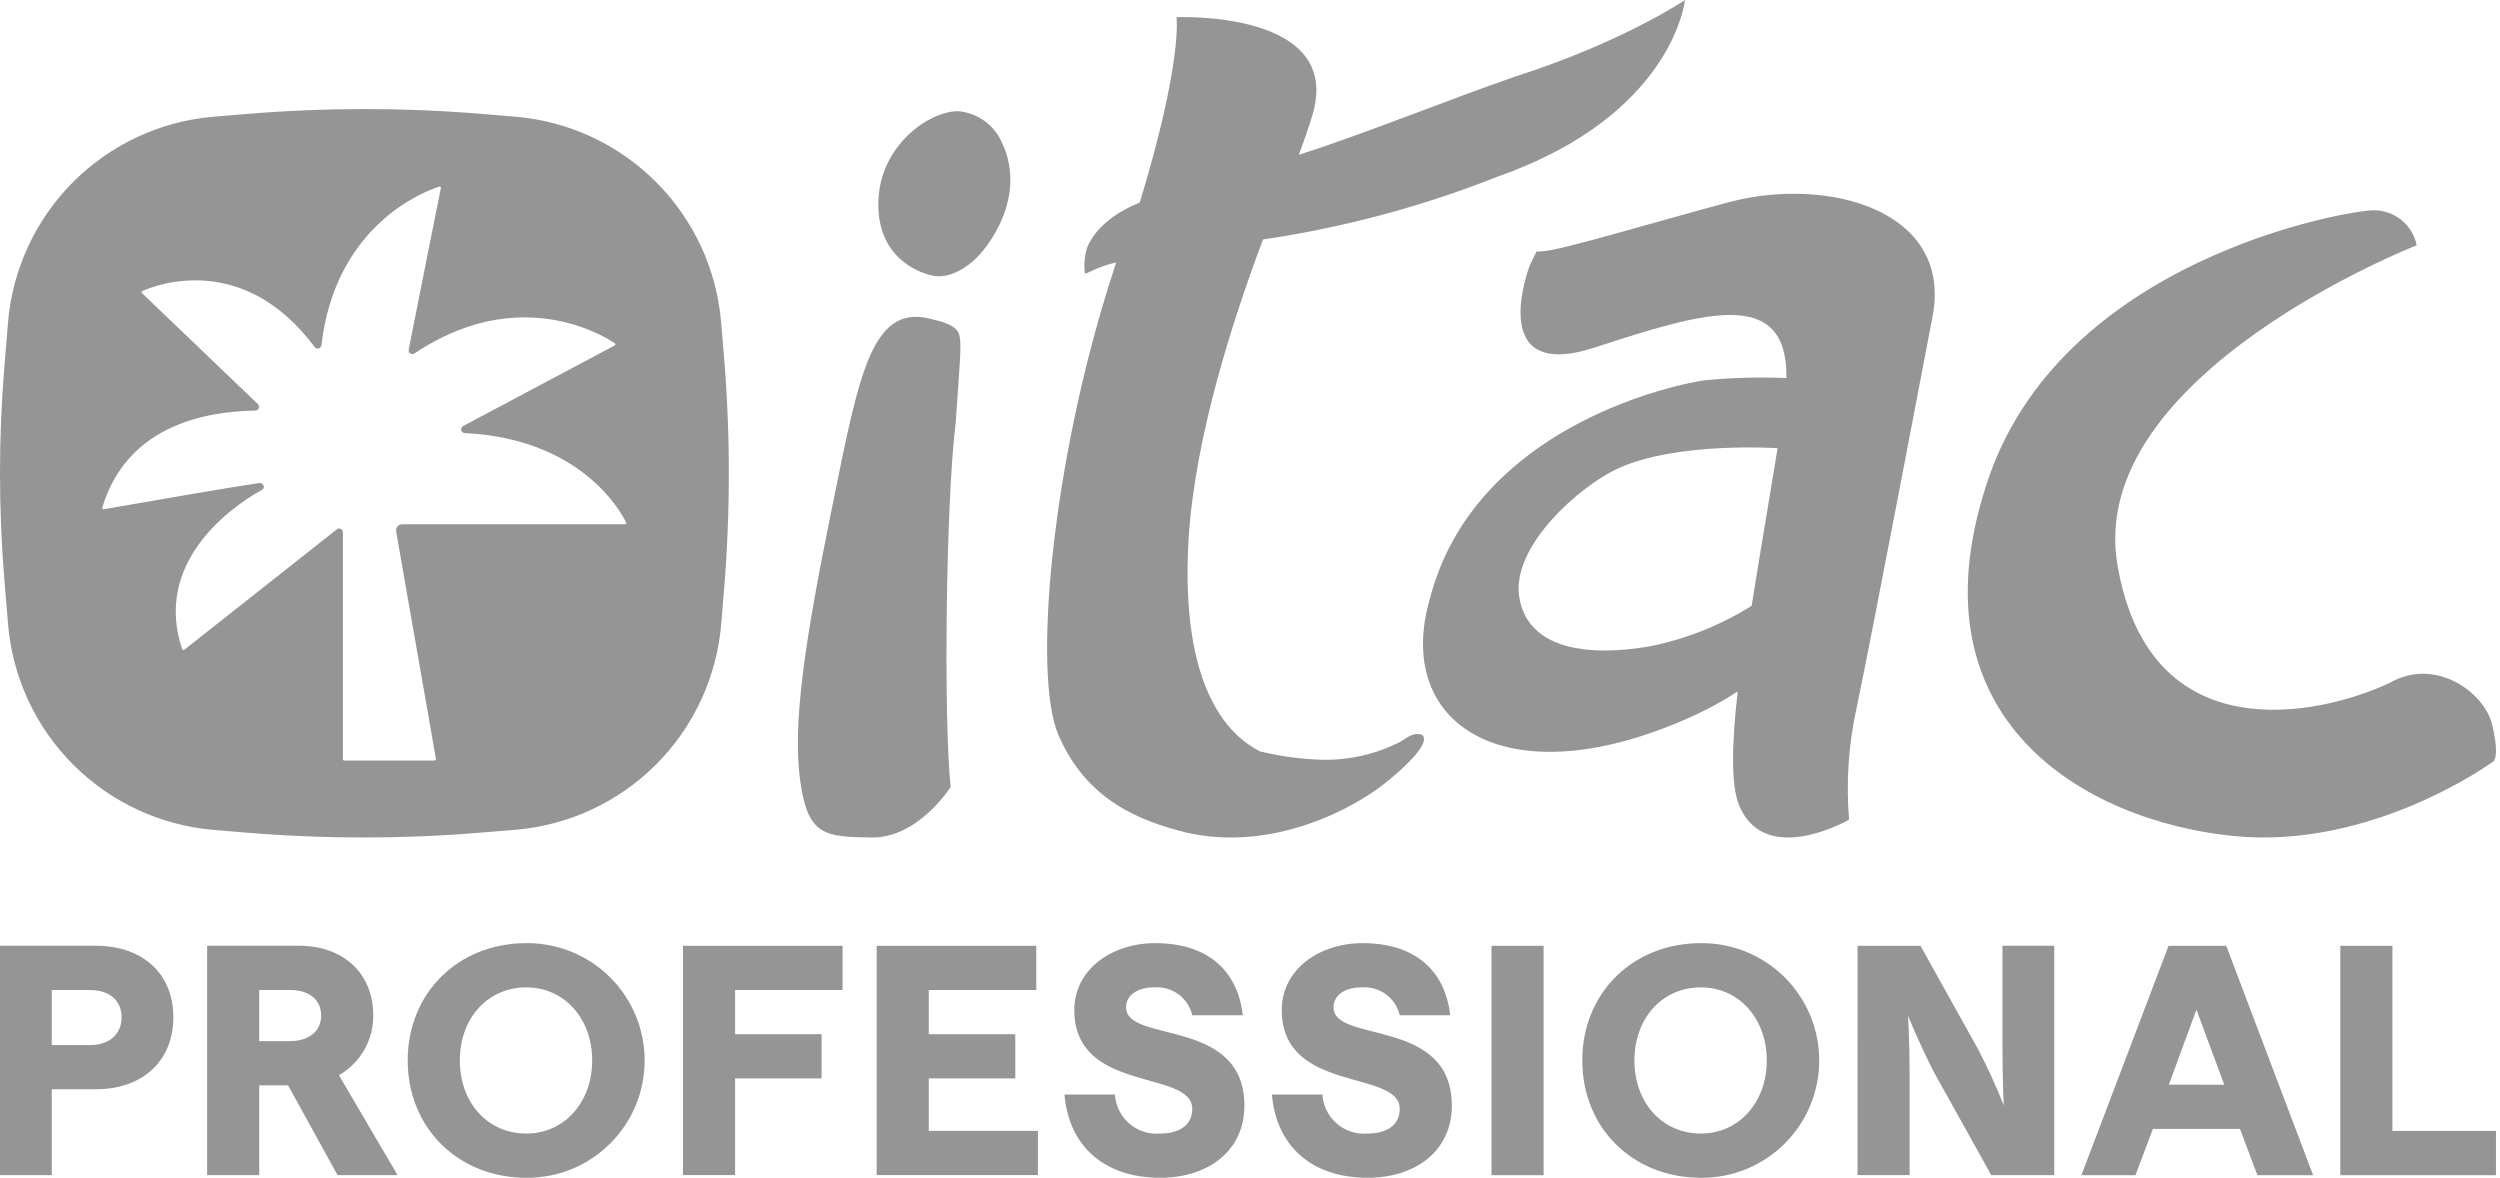 <svg width="297" height="140" viewBox="0 0 297 140" fill="none" xmlns="http://www.w3.org/2000/svg">
<path d="M0 112.354H11.369C16.975 112.354 20.595 115.701 20.595 120.841C20.595 126.018 16.975 129.405 11.369 129.405H6.151V139.605H0V112.354ZM10.667 124.154C13.004 124.154 14.444 122.869 14.444 120.845C14.444 118.859 13.004 117.613 10.667 117.613H6.151V124.154H10.667ZM24.607 112.354H35.507C40.801 112.354 44.344 115.624 44.344 120.646C44.355 122.083 43.983 123.498 43.265 124.744C42.548 125.989 41.511 127.021 40.261 127.732L47.231 139.606H40.101L34.223 128.939H30.797V139.606H24.607V112.354ZM34.417 123.683C36.754 123.683 38.155 122.476 38.155 120.646C38.155 118.777 36.755 117.609 34.417 117.609H30.797V123.683H34.417ZM48.434 125.983C48.434 117.964 54.434 112.046 62.528 112.046C64.368 112.03 66.193 112.379 67.898 113.073C69.603 113.766 71.153 114.79 72.46 116.086C73.767 117.382 74.804 118.924 75.512 120.622C76.22 122.321 76.584 124.143 76.584 125.983C76.584 127.824 76.22 129.646 75.512 131.345C74.804 133.043 73.767 134.585 72.46 135.881C71.153 137.176 69.603 138.201 67.898 138.894C66.193 139.588 64.368 139.936 62.528 139.921C54.43 139.917 48.434 134 48.434 125.979V125.983ZM70.353 125.983C70.353 121 67.043 117.301 62.528 117.301C57.895 117.301 54.628 121.001 54.628 125.983C54.628 130.965 57.899 134.665 62.528 134.665C67.043 134.66 70.353 130.96 70.353 125.979V125.983ZM81.139 112.358H100.099V117.613H87.329V122.86H97.607V128.116H87.329V139.601H81.139V112.358ZM104.149 112.358H123.109V117.613H110.339V122.86H120.617V128.116H110.339V134.345H123.304V139.601H104.149V112.358ZM126.459 130.032H132.454C132.494 130.692 132.666 131.337 132.96 131.929C133.253 132.522 133.662 133.049 134.163 133.481C134.664 133.913 135.246 134.24 135.875 134.443C136.504 134.647 137.167 134.722 137.826 134.665C139.968 134.665 141.642 133.765 141.642 131.746C141.642 126.995 127.626 129.955 127.626 119.988C127.626 115.239 131.986 112.046 137.243 112.046C143.277 112.046 147.015 115.121 147.643 120.611H141.643C141.41 119.611 140.826 118.727 139.998 118.12C139.169 117.513 138.151 117.222 137.127 117.301C135.102 117.301 133.778 118.236 133.778 119.677C133.778 123.998 147.833 120.806 147.833 131.356C147.833 136.768 143.472 139.921 137.827 139.921C131.13 139.917 126.961 136.102 126.461 130.028L126.459 130.032ZM151.104 130.032H157.099C157.139 130.692 157.311 131.337 157.605 131.929C157.899 132.522 158.308 133.05 158.809 133.481C159.309 133.913 159.891 134.24 160.521 134.444C161.15 134.647 161.813 134.722 162.472 134.665C164.613 134.665 166.288 133.765 166.288 131.746C166.288 126.995 152.272 129.955 152.272 119.988C152.272 115.239 156.632 112.046 161.888 112.046C167.923 112.046 171.66 115.121 172.288 120.611H166.288C166.055 119.611 165.471 118.727 164.642 118.12C163.814 117.513 162.795 117.222 161.771 117.301C159.746 117.301 158.423 118.236 158.423 119.677C158.423 123.998 172.477 120.806 172.477 131.356C172.477 136.768 168.117 139.921 162.472 139.921C155.776 139.917 151.61 136.102 151.104 130.028V130.032ZM177.19 112.358H183.38V139.61H177.19V112.358ZM187.975 125.983C187.975 117.964 193.97 112.046 202.068 112.046C203.908 112.03 205.733 112.379 207.438 113.073C209.143 113.766 210.693 114.79 212 116.086C213.307 117.382 214.344 118.924 215.052 120.622C215.76 122.321 216.124 124.143 216.124 125.983C216.124 127.824 215.76 129.646 215.052 131.345C214.344 133.043 213.307 134.585 212 135.881C210.693 137.176 209.143 138.201 207.438 138.894C205.733 139.588 203.908 139.936 202.068 139.921C193.97 139.917 187.975 134 187.975 125.979V125.983ZM209.893 125.983C209.893 121 206.585 117.301 202.068 117.301C197.435 117.301 194.168 121.001 194.168 125.983C194.168 130.965 197.438 134.665 202.068 134.665C206.585 134.66 209.893 130.96 209.893 125.979V125.983ZM220.679 112.358H228.154L235.046 124.738C236.159 126.878 237.16 129.074 238.046 131.317C238.046 131.317 237.891 128.517 237.891 124.076V112.354H244.042V139.606H236.561L229.67 127.225C227.685 123.254 226.67 120.646 226.67 120.646C226.67 120.646 226.864 123.446 226.864 127.887V139.606H220.673L220.679 112.358ZM257.626 112.358H264.478L274.796 139.61H268.177L266.114 134.12H255.761L253.698 139.61H247.271L257.626 112.358ZM264.245 128.864L260.936 119.949L257.661 128.86L264.245 128.864ZM278.029 112.358H284.219V134.358H296.519V139.614H278.029V112.358Z" fill="#959595"/>
<path d="M113.961 39.769C114.256 41.04 114.061 42.569 113.521 50.382C112.38 59.507 112.08 85.287 112.936 93.496C112.936 93.496 109.119 99.562 103.536 99.496C97.952 99.405 95.949 99.315 95.053 92.674C94.153 86.013 95.553 76.451 98.821 60.414C102.121 44.151 103.58 35.699 111.059 38.014C111.061 38.017 113.679 38.486 113.961 39.769ZM86.018 42.396C86.774 51.601 86.774 60.852 86.018 70.057L85.683 74.103C85.162 80.423 82.414 86.353 77.929 90.836C73.444 95.319 67.513 98.064 61.193 98.582L56.953 98.929C52.385 99.305 47.835 99.491 43.189 99.491C38.543 99.491 33.901 99.301 29.289 98.917L25.422 98.597C19.106 98.074 13.18 95.326 8.699 90.844C4.218 86.362 1.474 80.434 0.953 74.118L0.517 68.85C-0.172 60.446 -0.172 52 0.517 43.596L0.949 38.335C1.471 32.018 4.218 26.09 8.7 21.608C13.183 17.127 19.11 14.381 25.428 13.86L29.482 13.525C38.687 12.769 47.938 12.769 57.143 13.525L61.196 13.86C67.514 14.38 73.442 17.126 77.924 21.608C82.407 26.09 85.154 32.017 85.675 38.335L86.011 42.389L86.018 42.396ZM74.39 62.069C73.661 60.59 68.879 52.102 55.201 51.45C55.104 51.446 55.01 51.41 54.935 51.348C54.861 51.286 54.808 51.201 54.787 51.106C54.765 51.011 54.775 50.911 54.816 50.823C54.856 50.734 54.925 50.662 55.011 50.616C63.711 45.996 71.636 41.782 73.037 41.036C73.06 41.024 73.08 41.005 73.094 40.983C73.108 40.961 73.116 40.935 73.117 40.909C73.118 40.883 73.112 40.857 73.1 40.833C73.088 40.81 73.07 40.79 73.048 40.776C71.51 39.747 61.535 33.749 49.236 41.99C49.163 42.039 49.077 42.066 48.989 42.067C48.901 42.067 48.815 42.042 48.741 41.993C48.668 41.944 48.61 41.875 48.577 41.793C48.543 41.712 48.534 41.622 48.551 41.536C50.365 32.355 52.068 23.886 52.377 22.344C52.383 22.318 52.383 22.291 52.375 22.265C52.367 22.24 52.352 22.217 52.333 22.199C52.313 22.181 52.289 22.169 52.263 22.163C52.236 22.158 52.209 22.16 52.184 22.169C50.432 22.728 39.843 26.699 38.184 41.018C38.175 41.107 38.138 41.191 38.08 41.26C38.021 41.328 37.944 41.376 37.857 41.399C37.77 41.422 37.679 41.418 37.594 41.388C37.51 41.358 37.436 41.303 37.384 41.23C28.884 29.83 18.484 33.872 16.91 34.572C16.888 34.583 16.868 34.599 16.853 34.619C16.838 34.639 16.828 34.662 16.825 34.687C16.821 34.711 16.823 34.736 16.831 34.76C16.838 34.783 16.852 34.805 16.87 34.822L30.641 48.011C30.704 48.071 30.748 48.149 30.767 48.234C30.786 48.319 30.779 48.408 30.748 48.489C30.717 48.571 30.663 48.641 30.592 48.692C30.521 48.743 30.437 48.772 30.35 48.775C27.06 48.875 15.484 49.189 12.15 60.299C12.142 60.324 12.14 60.351 12.145 60.377C12.15 60.403 12.161 60.428 12.179 60.448C12.196 60.468 12.218 60.483 12.243 60.492C12.268 60.501 12.295 60.504 12.321 60.499C19.084 59.325 26.696 57.991 30.787 57.387C31.267 57.317 31.565 57.95 31.137 58.187C26.882 60.53 18.264 67.147 21.647 77.125C21.655 77.148 21.669 77.169 21.687 77.186C21.705 77.203 21.726 77.215 21.75 77.222C21.773 77.229 21.798 77.23 21.823 77.226C21.847 77.221 21.869 77.211 21.889 77.196C30.574 70.337 37.743 64.681 40.016 62.885C40.081 62.833 40.16 62.801 40.243 62.792C40.325 62.783 40.409 62.797 40.484 62.834C40.559 62.87 40.622 62.926 40.667 62.997C40.711 63.067 40.735 63.149 40.735 63.232V90.195C40.735 90.215 40.739 90.235 40.746 90.254C40.754 90.272 40.765 90.289 40.779 90.303C40.793 90.318 40.81 90.329 40.828 90.337C40.847 90.344 40.867 90.348 40.887 90.348H51.643C51.665 90.348 51.687 90.342 51.707 90.333C51.727 90.323 51.744 90.309 51.758 90.293C51.773 90.276 51.783 90.256 51.789 90.234C51.794 90.213 51.796 90.191 51.792 90.169L47.061 63.146C47.042 63.04 47.047 62.931 47.075 62.827C47.103 62.724 47.154 62.627 47.223 62.545C47.292 62.462 47.378 62.396 47.476 62.35C47.573 62.305 47.679 62.281 47.787 62.281H74.244L74.252 62.289C74.278 62.289 74.304 62.282 74.326 62.27C74.349 62.257 74.368 62.239 74.382 62.217C74.396 62.195 74.404 62.17 74.405 62.144C74.407 62.118 74.401 62.092 74.39 62.069ZM166.4 88.102C163.489 89.603 160.246 90.344 156.972 90.255C154.511 90.177 152.064 89.844 149.672 89.261C146.287 87.517 140.136 82.238 141.205 64.006C141.973 51.806 146.471 37.995 150.042 28.451C159.622 27.039 169.006 24.522 178.007 20.951C198.807 13.622 200.177 0 200.177 0C200.177 0 192.856 4.976 180.07 9.073C172.425 11.71 161.395 16.166 154.312 18.381C154.918 16.717 155.464 15.159 155.899 13.728C159.726 1.154 139.771 2.042 139.771 2.042C139.771 2.042 140.521 7.269 135.402 24.062C131.246 25.762 129.812 27.962 129.202 29.274C128.843 30.316 128.738 31.428 128.897 32.519C129.196 32.411 129.49 32.287 129.777 32.149C130.676 31.718 131.623 31.392 132.597 31.179C132.507 31.435 132.227 32.346 132.142 32.61C124.917 54.954 122.662 80.157 125.734 87.305C129.08 95.061 135.351 97.524 140.992 98.924C151.248 101.224 160.743 96.047 164.439 93.124C167.228 90.909 170.005 88.163 168.939 87.304C167.885 86.942 167.28 87.589 166.4 88.102ZM113.866 13.21C110.4 13.164 104.505 17.291 104.35 23.945C104.133 31.421 110.509 32.893 111.529 32.816C111.529 32.816 114.877 33.08 117.89 28.23C120.524 23.994 120.516 20.042 119.023 16.913C118.57 15.893 117.853 15.013 116.947 14.362C116.04 13.711 114.977 13.314 113.866 13.21ZM296.09 86.16C295.161 82.178 289.263 78.027 283.909 81.124C275.653 84.996 255.349 89.54 251.547 67.07C247.747 44.503 287.105 29.144 287.105 29.144C286.872 27.976 286.243 26.923 285.324 26.165C284.405 25.406 283.253 24.988 282.061 24.98C279.312 24.911 244.541 30.661 235.961 57.655C226.927 85.455 247.594 97.511 265.287 99.315C281.842 100.989 296.179 90.48 296.179 90.48C296.179 90.48 297.006 90.16 296.09 86.16ZM229.59 37.587C229.59 37.587 222.22 76.319 220.579 84.021C219.606 88.401 219.3 92.903 219.671 97.374C219.671 97.374 209.777 103.091 206.641 95.754C205.595 93.324 205.741 88.262 206.441 82.147C204.412 83.459 202.273 84.592 200.049 85.535C178.738 94.771 165.62 85.988 169.841 71.235C174.67 52.335 195.28 46.404 202.259 45.206C205.57 44.867 208.902 44.769 212.228 44.913C212.36 34.106 202.697 36.961 189.48 41.275C176.367 45.56 181.719 31.583 181.719 31.583C181.719 31.583 182.225 30.476 182.539 29.888C182.551 29.888 182.783 29.874 183.222 29.854C185.398 29.754 195.213 26.754 205.352 24.029C217.039 20.908 231.987 24.898 229.593 37.587H229.59ZM211.178 53.246C211.178 53.246 199.4 52.446 192.367 55.585C187.778 57.627 179.422 64.922 180.504 71.04C181.565 77.109 188.523 78.02 195.798 76.824C200.162 75.975 204.332 74.328 208.098 71.966C209.128 65.481 210.293 58.743 211.178 53.246Z" fill="#959595"/>
</svg>
